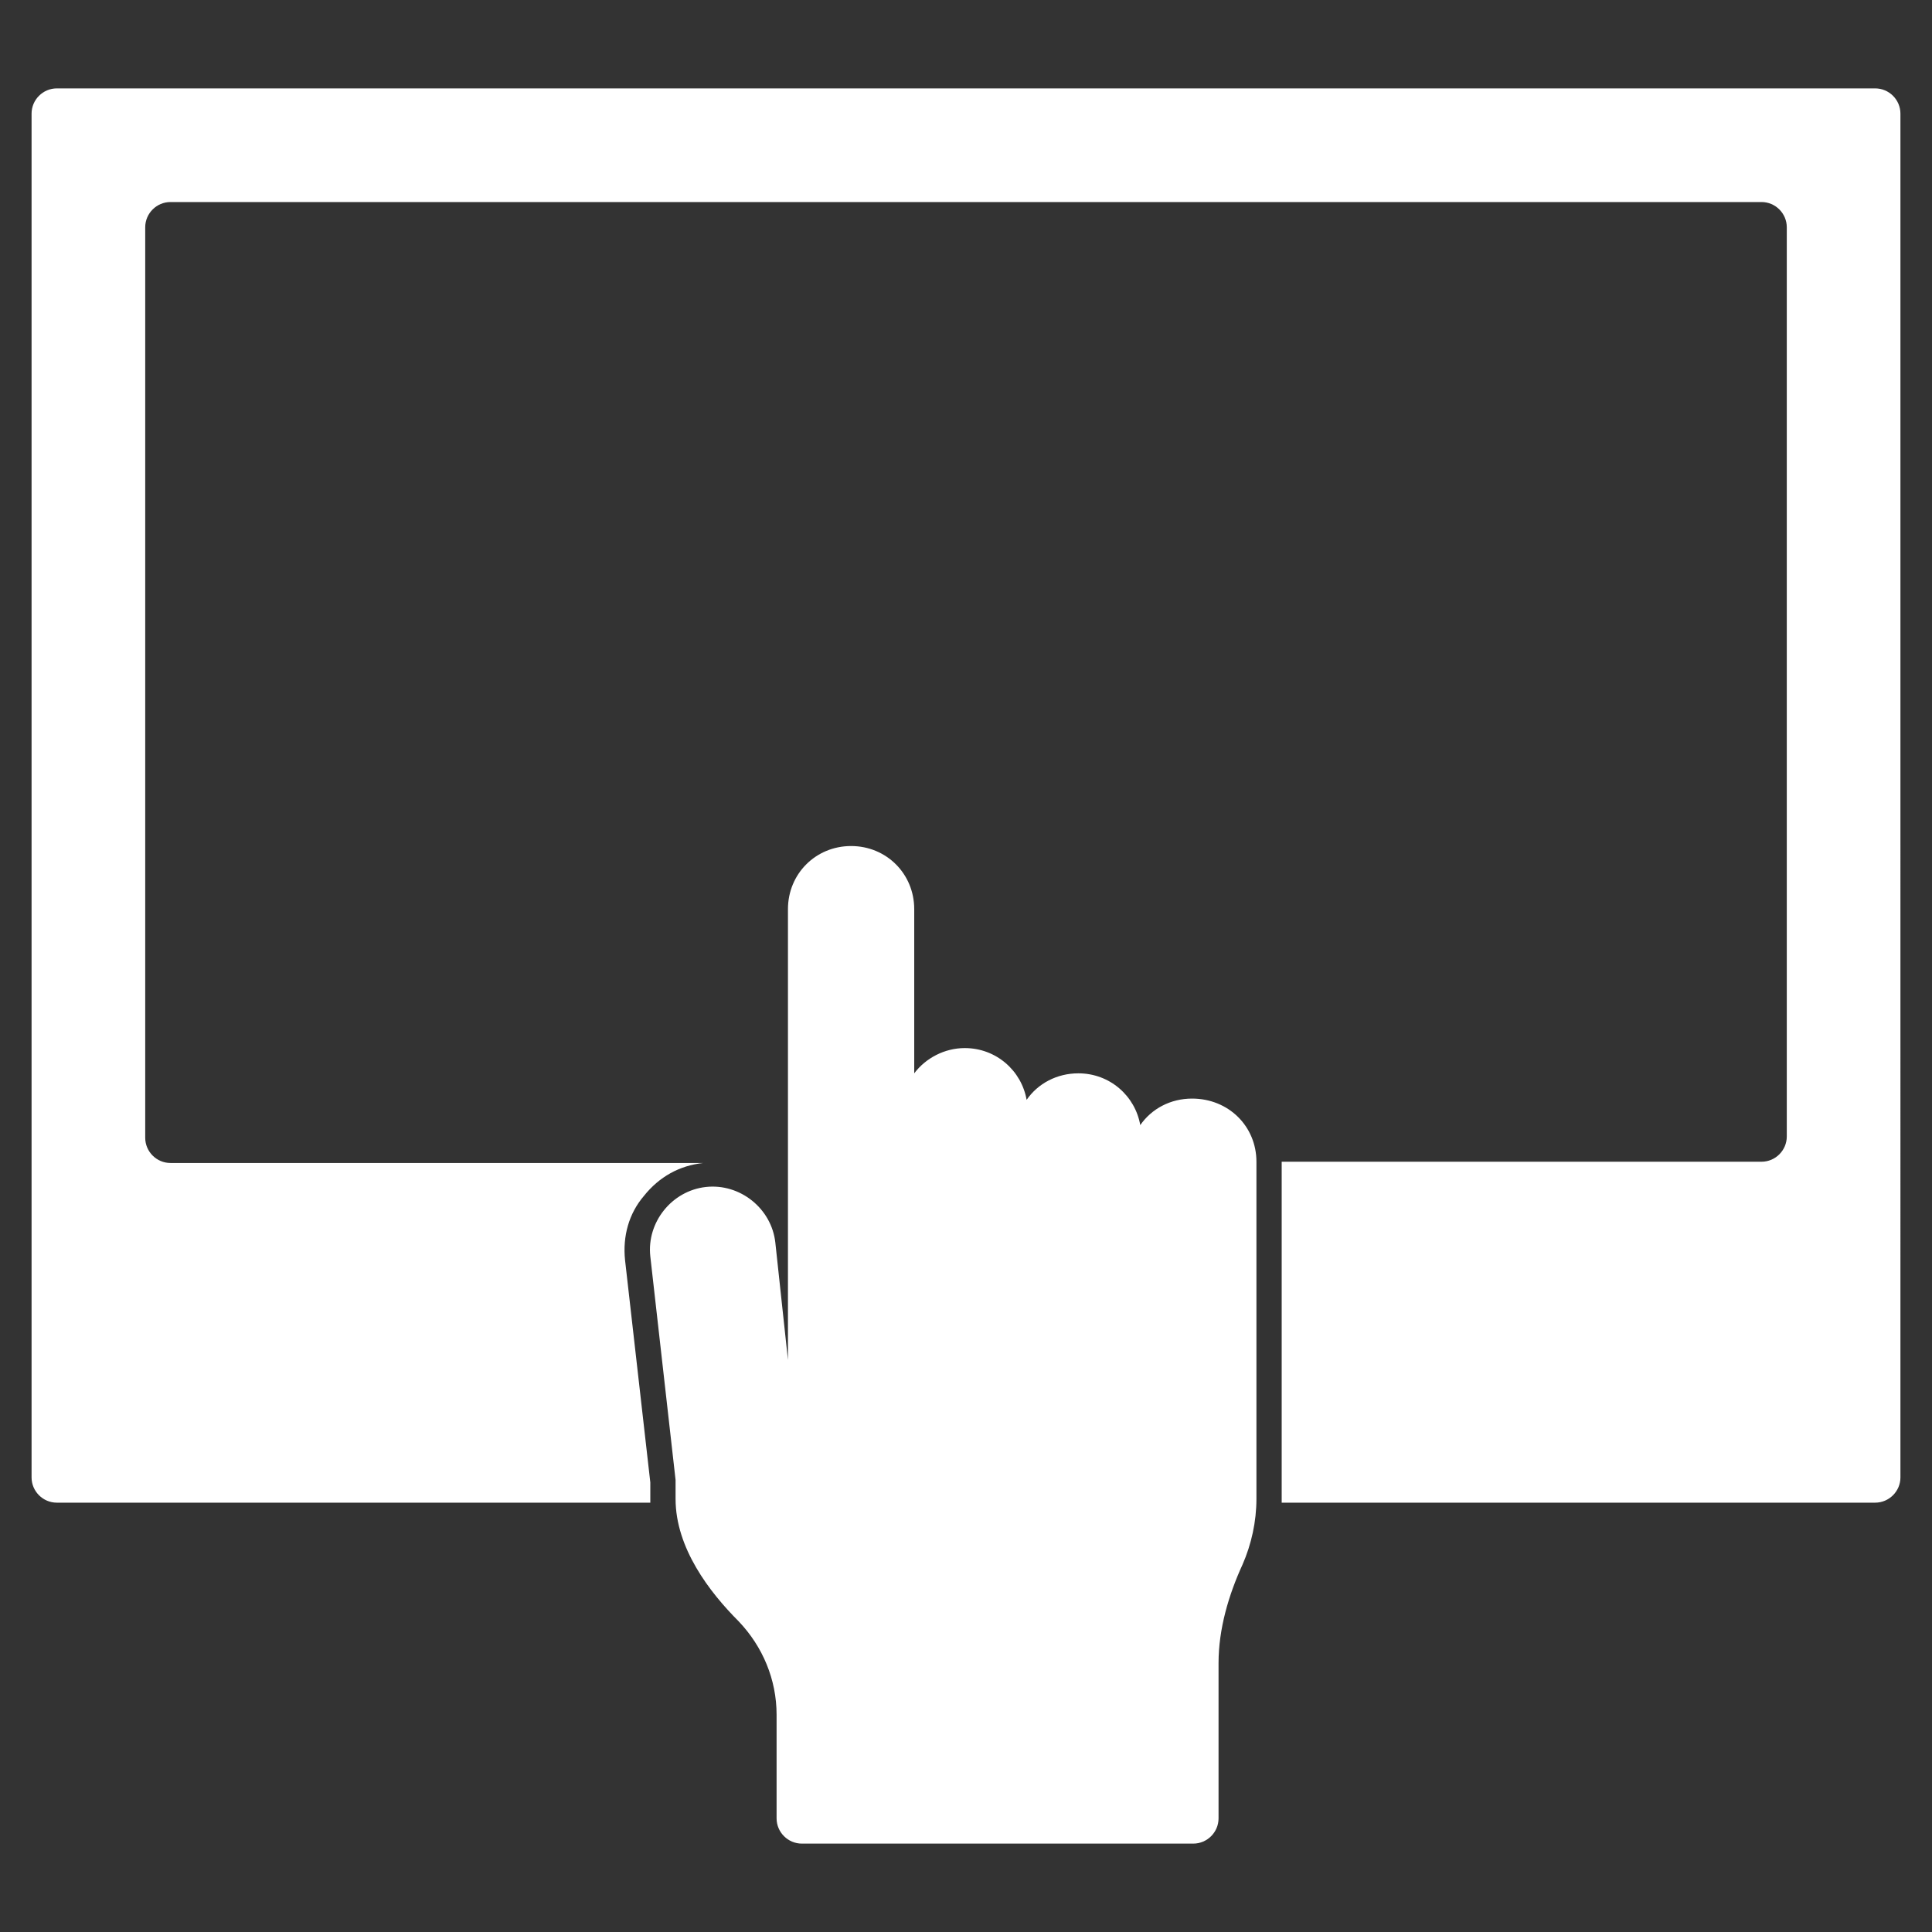 <?xml version="1.0" encoding="utf-8"?>
<!-- Generator: Adobe Illustrator 25.2.3, SVG Export Plug-In . SVG Version: 6.00 Build 0)  -->
<svg version="1.1" id="Layer_1" xmlns="http://www.w3.org/2000/svg" xmlns:xlink="http://www.w3.org/1999/xlink" x="0px" y="0px"
	 viewBox="0 0 153 153" style="enable-background:new 0 0 153 153;" xml:space="preserve">
<rect x="0" y="0" width="153" height="153" fill="#333333" stroke="none"/>
<style type="text/css">
	.st0{display:none;opacity:0.5;}
	.st1{display:inline;fill:#7F2420;}
	.st2{fill:#FFFFFF;}
	.st3{display:none;}
	.st4{display:inline;fill:none;stroke:#000000;stroke-width:10;stroke-linecap:round;stroke-linejoin:round;stroke-miterlimit:10;}
</style>
<g class="st0">
	<rect x="0" y="-180" class="st1" width="1080" height="1080"/>
</g>
<path class="st2" d="M99.5,92v25v1.7c0,1.8-0.4,3.6-1.1,5.2c-1.1,2.4-1.9,5.1-1.9,7.8V144c0,1.1-0.9,2-2,2h-31c-1.1,0-2-0.9-2-2
	v-8.2c0-2.8-1.1-5.4-3-7.4c-2.3-2.3-5-5.8-5-9.7v-1.5l-2-17.7c-0.3-2.7,1.7-5.2,4.4-5.5c2.7-0.3,5.2,1.7,5.5,4.4l1,9.3V72
	c0-2.8,2.2-5,5-5s5,2.2,5,5v13c0.9-1.2,2.4-2,4-2c2.5,0,4.5,1.8,4.9,4.1c0.9-1.3,2.4-2.1,4.1-2.1c2.5,0,4.5,1.8,4.9,4.1
	c0.9-1.3,2.4-2.1,4.1-2.1C97.3,87,99.5,89.2,99.5,92z M56.5,92 M148.5,7H4.5c-1.1,0-2,0.9-2,2v108c0,1.1,0.9,2,2,2h47
	c0-0.1,0-0.2,0-0.3v-1.3l-2-17.6c-0.2-1.9,0.3-3.7,1.5-5.1c1.2-1.5,2.8-2.4,4.7-2.6c0.3,0,0.5,0,0.8,0h-43c-1.1,0-2-0.9-2-2V18
	c0-1.1,0.9-2,2-2h126c1.1,0,2,0.9,2,2v72c0,1.1-0.9,2-2,2h-38v25v1.7c0,0.1,0,0.2,0,0.3h47c1.1,0,2-0.9,2-2V9
	C150.5,7.9,149.6,7,148.5,7z"/>
</svg>
